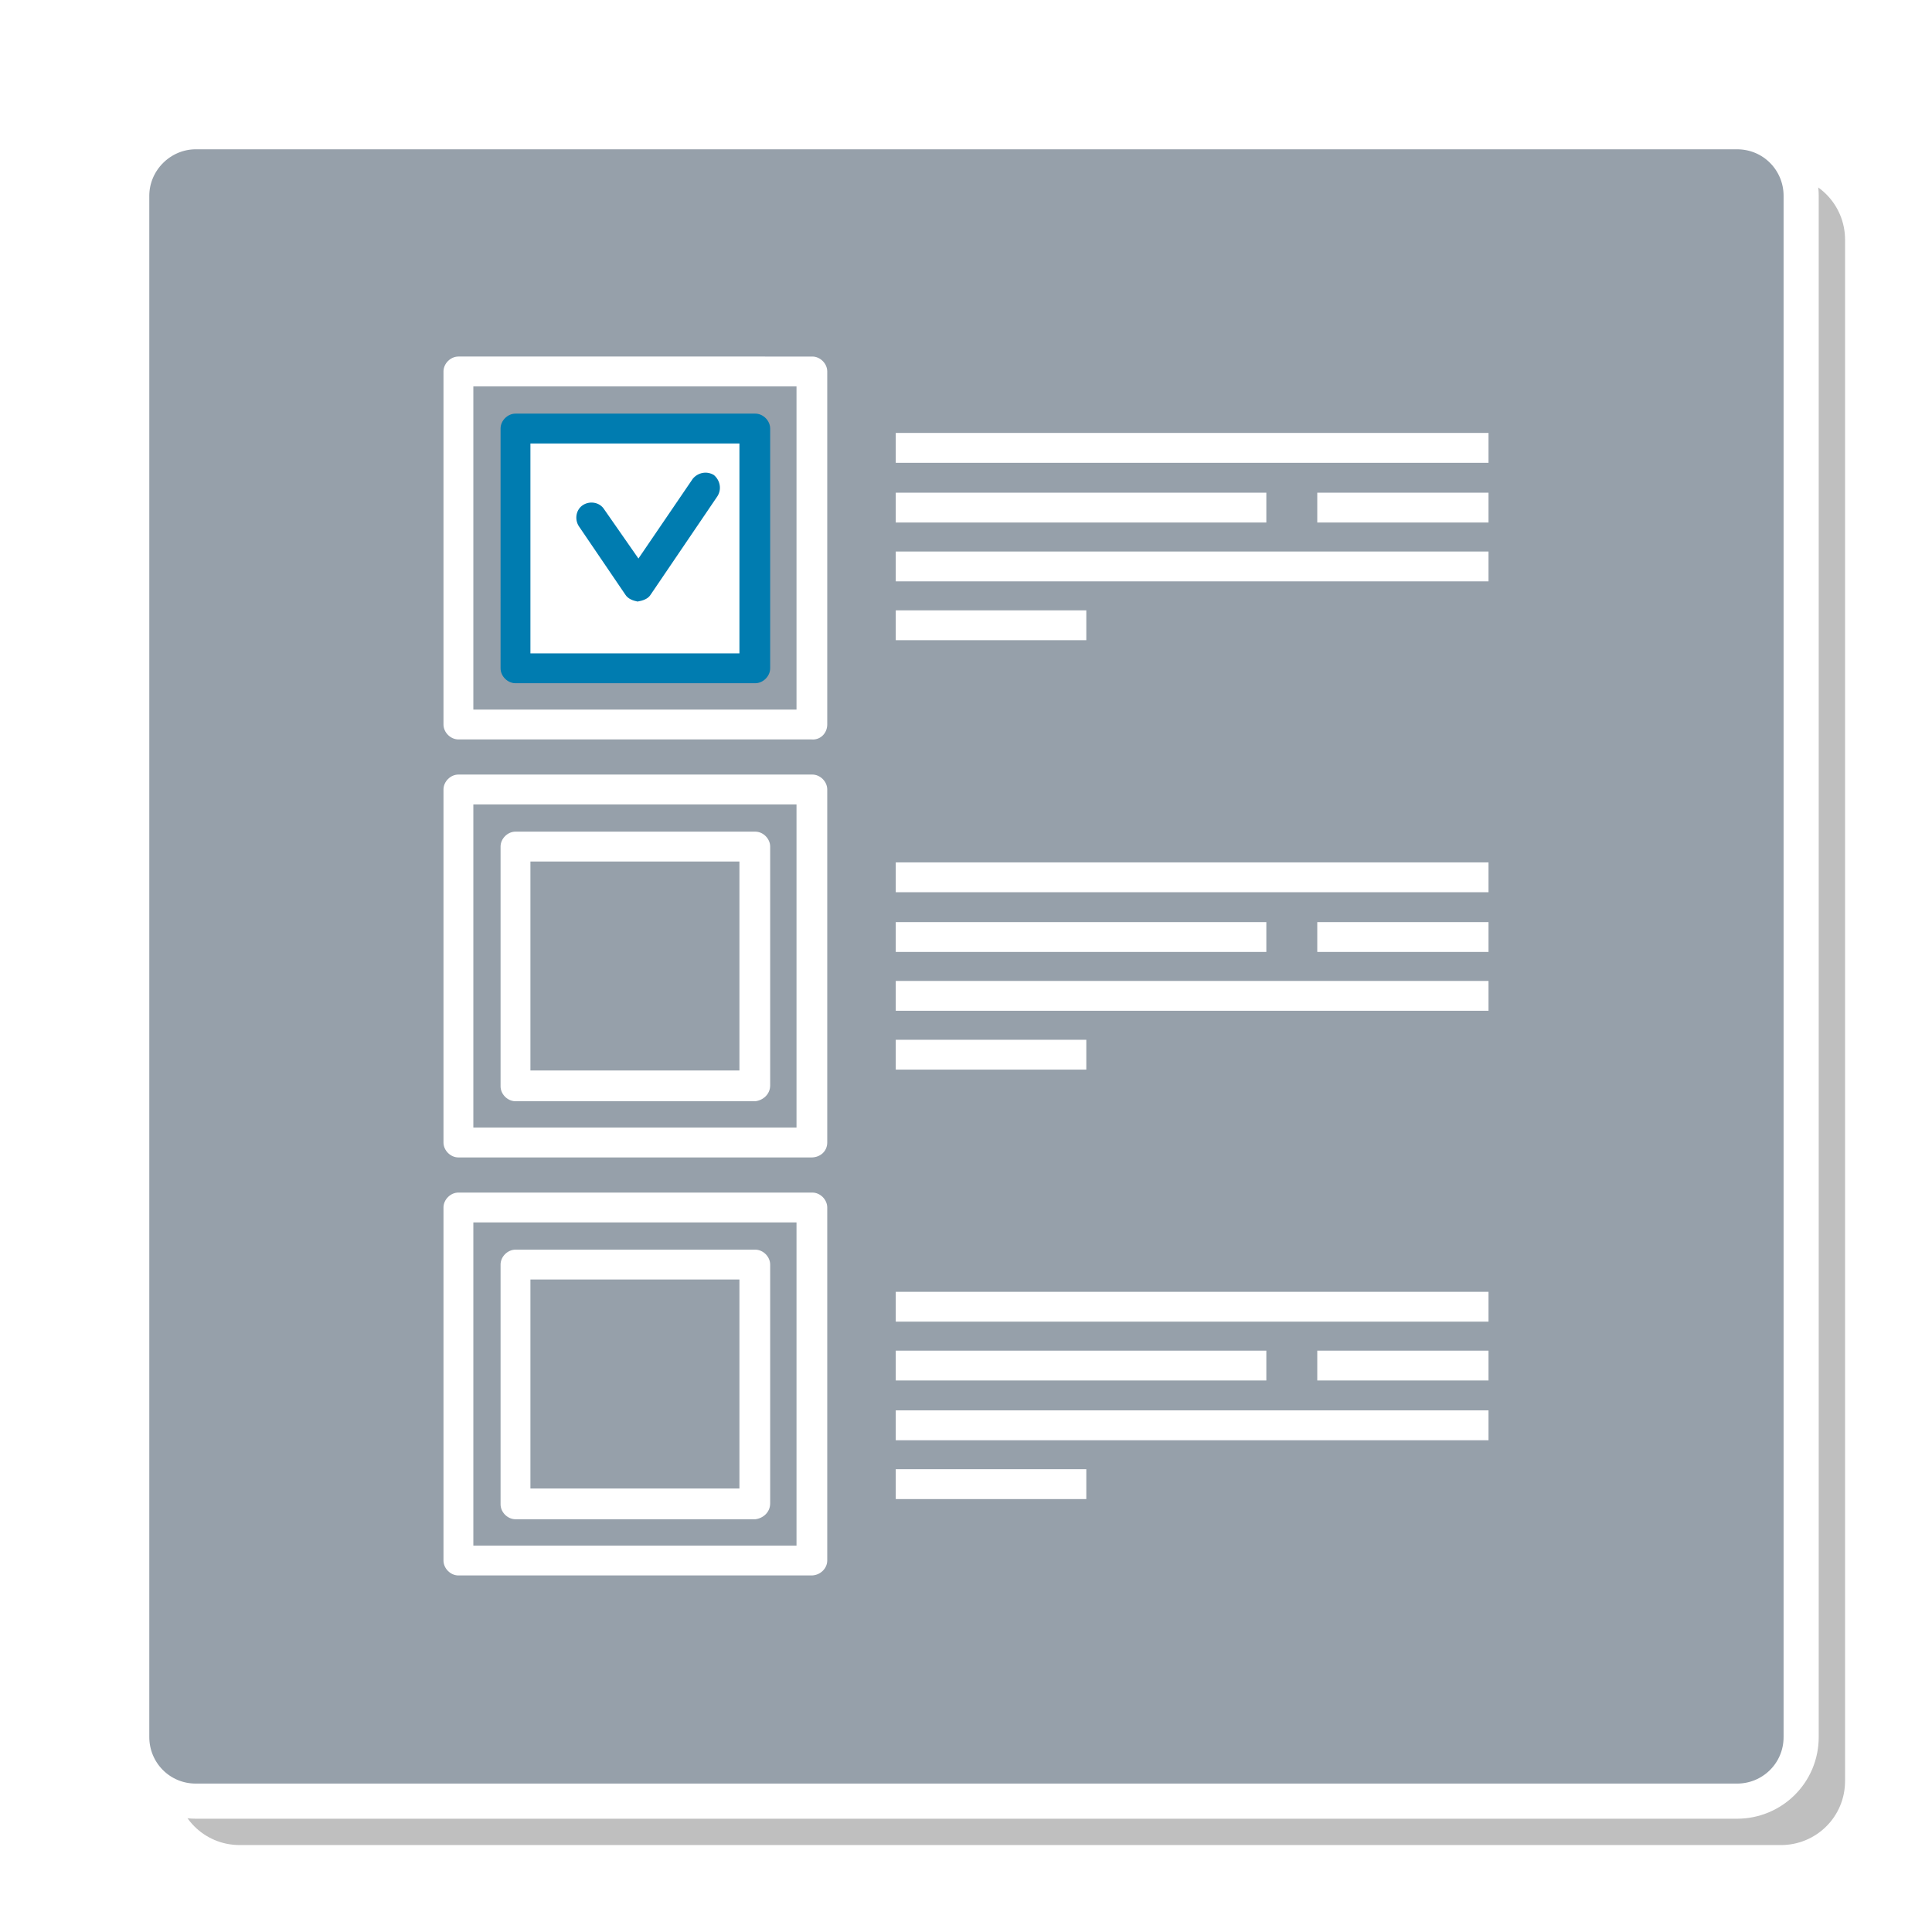 <?xml version="1.0" encoding="utf-8"?>
<svg version="1.1" xmlns="http://www.w3.org/2000/svg" xmlns:xlink="http://www.w3.org/1999/xlink" x="0px" y="0px" viewBox="0 0 220 220" xml:space="preserve">
<style type="text/css">
.st0{fill:#96a0aa;stroke:#FFFFFF;stroke-width:4;}
.st1{fill:#FFFFFF;}
.st2{fill:#007CB0;}
.st3{fill:#000000;opacity:0.5;}
</style>
<filter id="drop" >
<feOffset dx="5" dy="5" />
<feGaussianBlur stdDeviation="3" />
</filter>
<g>
<path class="st3" filter="url(#drop)" d="M22.3,15c-4,0-7.3,3.3-7.3,7.3v175.5c0,4,3.2,7.3,7.3,7.3h175.5c4,0,7.3-3.2,7.3-7.3V22.3c0-4-3.2-7.3-7.3-7.3H22.3z"/>
<path class="st0" d="M22.3,15c-4,0-7.3,3.3-7.3,7.3v175.5c0,4,3.2,7.3,7.3,7.3h175.5c4,0,7.3-3.2,7.3-7.3V22.3c0-4-3.2-7.3-7.3-7.3H22.3z"/>
<path class="st1" d="M86,76.1H58.7V48.8H86V76.1z M94.2,177.7v-40.2c0-0.9-0.8-1.7-1.7-1.7H52.2c-0.9,0-1.7,0.8-1.7,1.7v40.2c0,0.9,0.8,1.7,1.7,1.7h40.2C93.4,179.4,94.2,178.6,94.2,177.7z M53.9,139.2h36.8V176H53.9V139.2z M87.7,171.2V144c0-0.9-0.8-1.7-1.7-1.7H58.7c-0.9,0-1.7,0.8-1.7,1.7v27.3c0,0.9,0.8,1.7,1.7,1.7H86C86.9,172.9,87.7,172.2,87.7,171.2z M60.4,145.7h23.8v23.8H60.4V145.7z M94.2,130.1V89.9c0-0.9-0.8-1.7-1.7-1.7H52.2c-0.9,0-1.7,0.8-1.7,1.7v40.2c0,0.9,0.8,1.7,1.7,1.7h40.2C93.4,131.8,94.2,131.1,94.2,130.1z M53.9,91.6h36.8v36.8H53.9V91.6z M87.7,123.6V96.4c0-0.9-0.8-1.7-1.7-1.7H58.7c-0.9,0-1.7,0.8-1.7,1.7v27.3c0,0.9,0.8,1.7,1.7,1.7H86C86.9,125.3,87.7,124.6,87.7,123.6z M60.4,98.1h23.8v23.8H60.4V98.1zM94.2,82.5V42.3c0-0.9-0.8-1.7-1.7-1.7H52.2c-0.9,0-1.7,0.8-1.7,1.7v40.2c0,0.9,0.8,1.7,1.7,1.7h40.2C93.4,84.3,94.2,83.5,94.2,82.5z M53.9,44h36.8v36.8H53.9V44z M169.5,52.7H102v-3.4h67.5V52.7z M144.2,59.5H102v-3.4h42.2V59.5zM169.5,66.2H102v-3.4h67.5V66.2z M123.7,72.9H102v-3.4h21.7V72.9z M169.5,59.5H150v-3.4h19.5V59.5z M169.5,101.6H102v-3.4h67.5V101.6z M144.2,108.4H102v-3.4h42.2V108.4z M169.5,115.1H102v-3.4h67.5V115.1z M123.7,121.8H102v-3.4h21.7V121.8z M169.5,108.4H150v-3.4h19.5V108.4z M169.5,150.5H102v-3.4h67.5V150.5z M144.2,157.2H102v-3.4h42.2V157.2z M169.5,164H102v-3.4h67.5V164zM123.7,170.7H102v-3.4h21.7V170.7z M169.5,157.2H150v-3.4h19.5V157.2z"/>
<path class="st2" d="M86,77.8H58.7c-0.9,0-1.7-0.8-1.7-1.7V48.8c0-0.9,0.8-1.7,1.7-1.7H86c0.9,0,1.7,0.8,1.7,1.7v27.3C87.7,77,86.9,77.8,86,77.8z M60.4,74.4h23.8V50.5H60.4V74.4z M74.1,67.7l7.6-11.2c0.5-0.8,0.3-1.8-0.4-2.4c-0.8-0.5-1.8-0.3-2.4,0.4l-6.2,9.1L68.8,58c-0.5-0.8-1.6-1-2.4-0.5c-0.8,0.5-1,1.6-0.5,2.4l5.3,7.8c0.3,0.5,0.9,0.7,1.4,0.8C73.2,68.4,73.8,68.2,74.1,67.7z"/>
</g>
</svg>